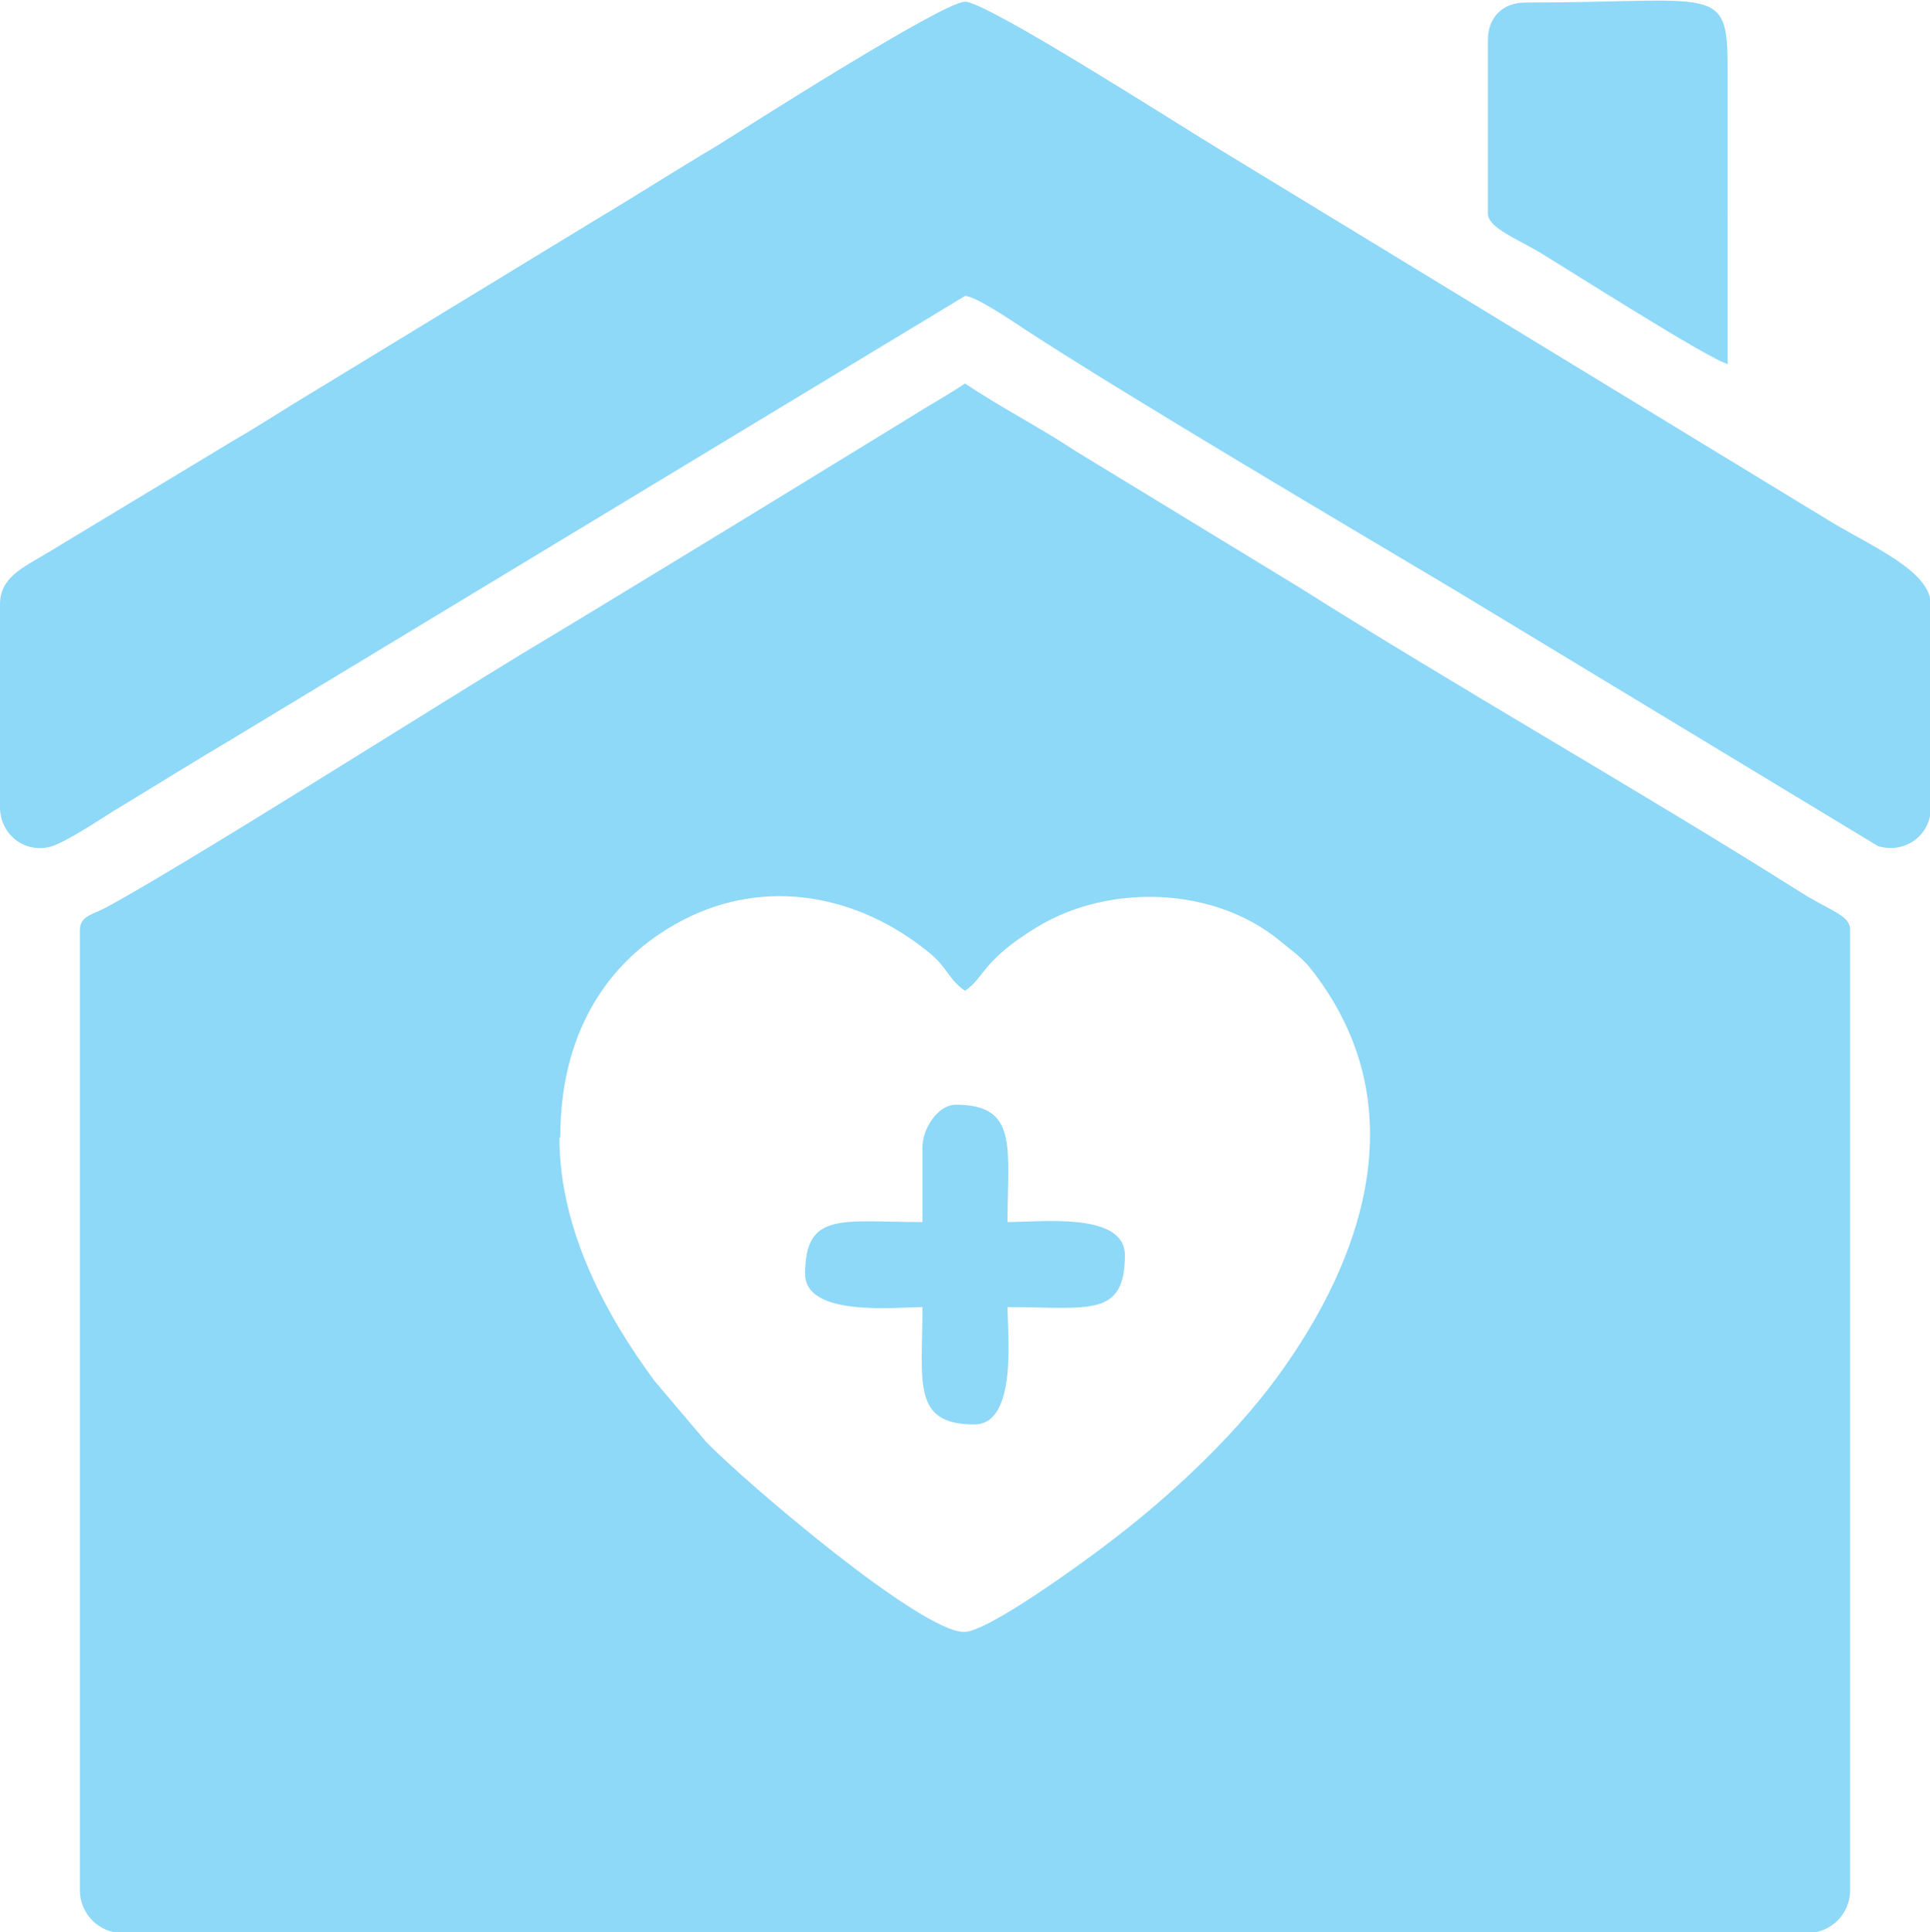 <?xml version="1.0" encoding="UTF-8"?><svg id="Capa_2" xmlns="http://www.w3.org/2000/svg" viewBox="0 0 22.7 22.72"><defs><style>.cls-1{fill:#8ed8f8;fill-rule:evenodd;}</style></defs><g id="Capa_1-2"><g><path class="cls-1" d="M6.59,13.37c0-1.16,.5-2.06,1.44-2.55,.98-.51,2.08-.3,2.92,.4,.19,.16,.22,.31,.4,.43,.23-.15,.19-.35,.85-.75,.84-.51,2.07-.48,2.85,.16,.13,.11,.24,.18,.35,.31,1.25,1.56,.69,3.37-.39,4.84-.54,.73-1.3,1.43-2.02,1.97-.25,.19-1.37,1.01-1.65,1.01-.51,0-2.55-1.74-3.03-2.23l-.61-.72c-.57-.77-1.12-1.78-1.12-2.86h0ZM.94,10.93v11.3c0,.27,.22,.5,.5,.5H21.26c.27,0,.5-.22,.5-.5V10.93c0-.17-.24-.22-.6-.45-1.87-1.18-3.99-2.38-5.89-3.58l-2.61-1.59c-.44-.29-.89-.52-1.31-.8-.21,.14-.43,.26-.65,.4l-1.96,1.2c-.89,.54-1.72,1.05-2.62,1.59-.91,.55-4.04,2.53-4.89,2.98-.15,.08-.29,.09-.29,.26Z"/><path class="cls-1" d="M0,7.11v2.38c0,.31,.27,.54,.58,.47,.17-.04,.59-.32,.75-.42,.48-.29,.96-.59,1.45-.88L11.35,3.48c.12,0,.55,.29,.7,.39,1.21,.79,3.77,2.3,5.03,3.05l5.01,3.03c.3,.09,.62-.11,.62-.46v-2.38c0-.41-.74-.7-1.25-1.02L14.3,1.73C13.9,1.49,11.61,.02,11.35,.02s-2.64,1.52-2.91,1.69c-.49,.29-.94,.58-1.41,.86l-3.58,2.18c-.26,.16-.46,.29-.72,.44L.56,6.5c-.3,.18-.56,.29-.56,.61Z"/><path class="cls-1" d="M17.5,.46V2.51c0,.17,.35,.3,.63,.47,.33,.2,1.98,1.25,2.19,1.3V.8c0-1-.14-.77-2.38-.77-.27,0-.44,.18-.44,.44Z"/><path class="cls-1" d="M10.85,13.48v.89c-.95,0-1.38-.13-1.38,.61,0,.51,1.07,.39,1.38,.39,0,.88-.13,1.38,.61,1.38,.51,0,.39-1.07,.39-1.38,.95,0,1.38,.13,1.38-.61,0-.51-.98-.39-1.38-.39,0-.88,.13-1.38-.61-1.38-.2,0-.39,.27-.39,.5Z"/></g></g></svg>